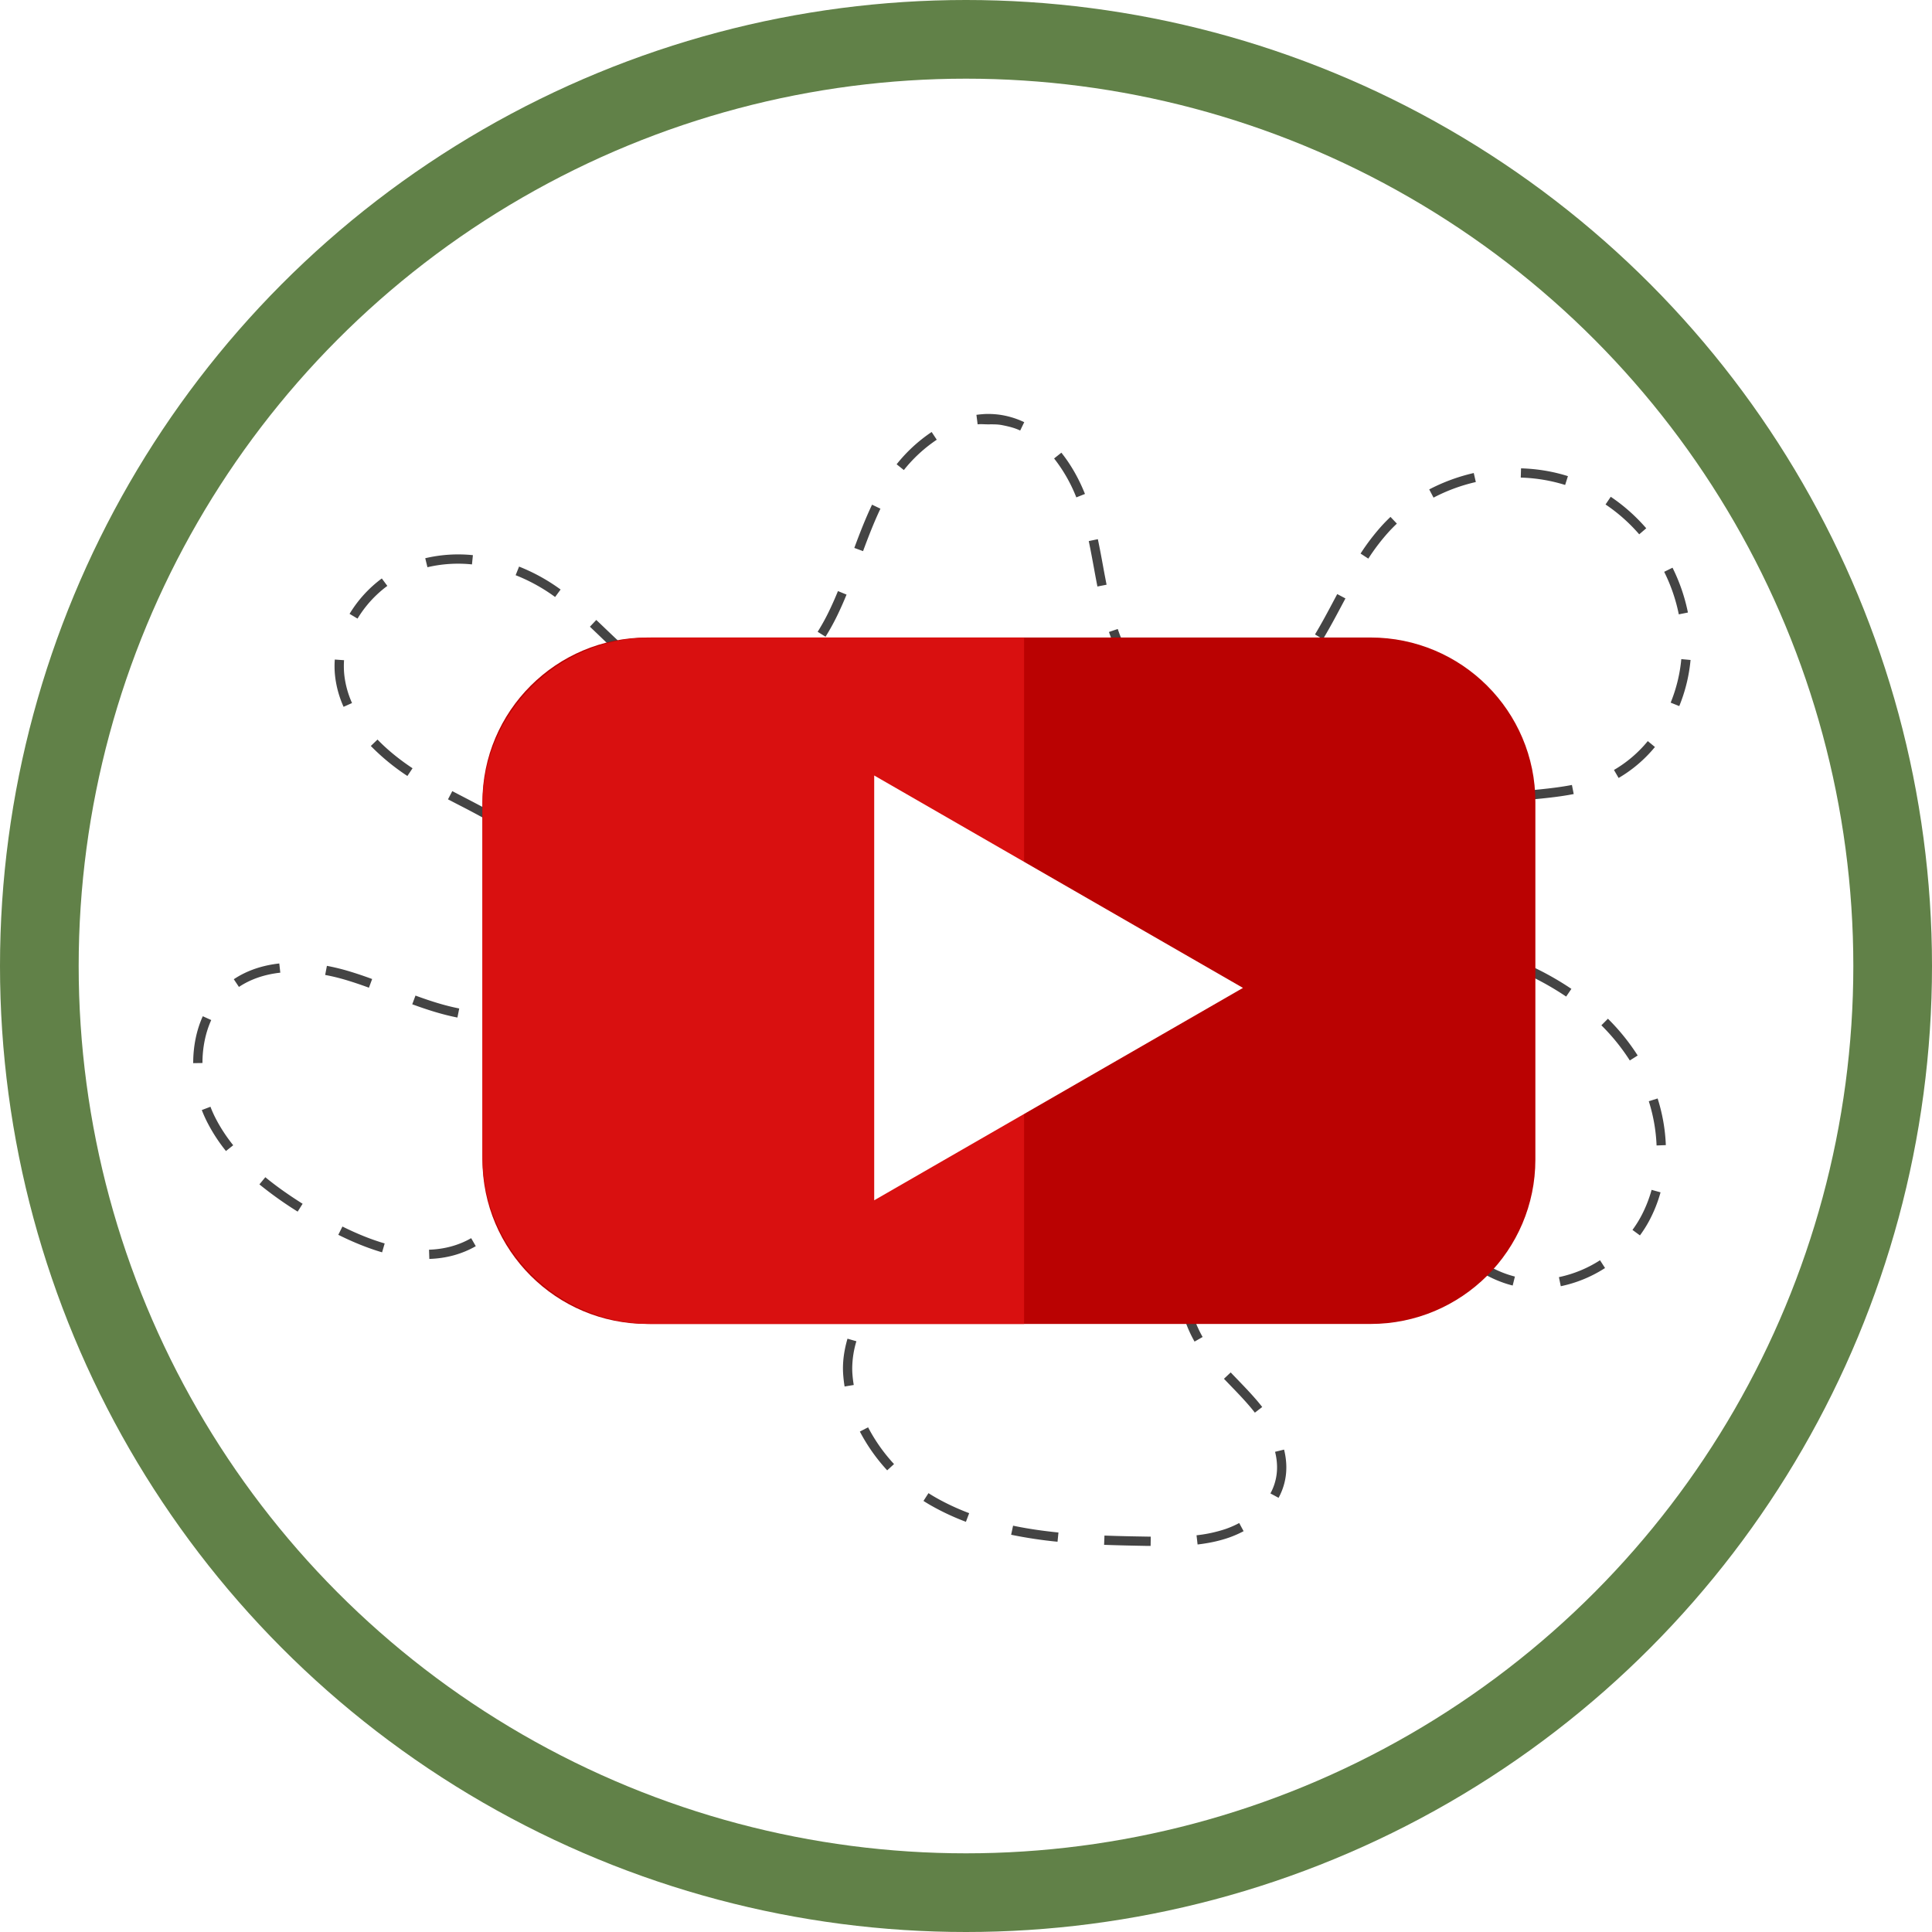 <svg width="140" height="140" viewBox="0 0 140 140" fill="none" xmlns="http://www.w3.org/2000/svg">
    <path fill="#fff" d="M-601-1176h1920v4451H-601z"/>
    <g filter="url(#gkkpvkgqca)">
        <path d="M-20 4C-20-9.255-9.255-20 4-20h129c13.255 0 24 10.745 24 24v159c0 13.255-10.745 24-24 24H4c-13.255 0-24-10.745-24-24V4z" fill="#fff" shape-rendering="crispEdges"/>
        <circle r="70" transform="matrix(-1 0 0 1 70 70)" fill="#618148"/>
        <circle r="64.299" transform="matrix(-1 0 0 1 70 70)" fill="#fff"/>
    </g>
    <g clip-path="url(#6xtox0p6hb)">
        <path d="M83.378 112.024h-.204c-1.014-.02-2.095-.04-3.167-.08l.027-.671c1.065.04 2.142.06 3.15.076h.205l-.011.673v.002zm3.403-.105-.076-.667a10.031 10.031 0 0 0 2.086-.449 6.69 6.69 0 0 0 1.006-.439l.319.591a7.618 7.618 0 0 1-1.108.481c-.675.23-1.401.387-2.224.483h-.003zm-10.15-.199a32.032 32.032 0 0 1-3.36-.506l.14-.657c1.015.212 2.091.373 3.289.494l-.067.667-.003.002zm-6.64-1.445a17.757 17.757 0 0 1-2.487-1.159 11.82 11.82 0 0 1-.585-.353l.363-.564c.184.119.372.231.556.336.745.422 1.547.796 2.393 1.114l-.238.628-.002-.002zm22.66-1.736-.591-.32a3.928 3.928 0 0 0 .48-1.89c0-.362-.047-.742-.144-1.125l.653-.161c.107.436.163.868.163 1.286a4.553 4.553 0 0 1-.563 2.21h.003zm-28.362-1.993a13.068 13.068 0 0 1-1.98-2.809l.596-.309a12.324 12.324 0 0 0 1.88 2.664l-.496.454zm26.643-4.18a13.782 13.782 0 0 0-.28-.349c-.46-.548-.971-1.081-1.467-1.593l-.493-.512.489-.461c.161.17.325.34.489.51.502.521 1.022 1.06 1.497 1.626.101.121.2.244.299.369l-.532.41h-.002zm-29.729-1.895a9.36 9.36 0 0 1-.096-.785 6.855 6.855 0 0 1-.023-.528c0-.684.108-1.39.328-2.152l.645.186a6.978 6.978 0 0 0-.302 1.966c0 .157.007.315.02.472.02.244.05.488.09.731l-.664.11h.002zm25.36-3.252a9.009 9.009 0 0 1-1.102-3.284l.666-.092a8.34 8.34 0 0 0 1.02 3.04l-.583.333v.003zm-23.3-3.127-.627-.244c.265-.678.534-1.479.534-2.288 0-.271-.03-.528-.088-.783l.655-.152c.07.302.105.617.105.935 0 .921-.291 1.796-.578 2.532zm49.837-.888-.135-.658a8.87 8.87 0 0 0 2.978-1.224l.365.564a9.473 9.473 0 0 1-3.206 1.318h-.002zm-3.485-.05a7.104 7.104 0 0 1-.567-.165c-.868-.29-1.702-.732-2.552-1.349l.397-.541c.794.577 1.569.988 2.37 1.255.168.055.341.107.513.15l-.161.65zM31.111 91.23l-.022-.671c1.123-.039 2.15-.318 3.054-.837l.334.581c-1 .573-2.133.884-3.366.924v.002zm-3.422-.481c-.997-.291-2.065-.718-3.175-1.27l.3-.6c1.073.534 2.104.948 3.061 1.225l-.188.645h.002zm58.568-.123-.657-.144a9.366 9.366 0 0 1 1.336-3.191l.56.369a8.671 8.671 0 0 0-1.24 2.966zm32.581-1.103-.543-.398c.242-.33.46-.676.646-1.03a9.4 9.4 0 0 0 .74-1.874l.648.18a10.144 10.144 0 0 1-.794 2.008 8.759 8.759 0 0 1-.7 1.114h.003zm-14.885-.154c-.242-.247-.482-.495-.722-.743a50.962 50.962 0 0 0-1.632-1.64l.462-.487c.567.534 1.119 1.107 1.652 1.66.238.248.478.494.718.737l-.48.47.002.003zm-42.615-1.175a30.97 30.97 0 0 0-2.52-2.167l.412-.53a32.31 32.31 0 0 1 2.574 2.214l-.466.483zm-24.325-.147-.525-.421c.55-.684 1.054-1.45 1.538-2.188l.361-.545.561.37-.359.542c-.495.752-1.006 1.528-1.576 2.24v.002zm-15.445-.249a27.228 27.228 0 0 1-2.77-1.973l.429-.519c.778.64 1.664 1.269 2.702 1.924l-.359.568h-.002zm68.198-2.395-.372-.56a9.638 9.638 0 0 1 3.19-1.353l.15.655a9.009 9.009 0 0 0-2.968 1.258zm9.238-.405a8.24 8.24 0 0 0-3.05-1.011l.086-.665a8.866 8.866 0 0 1 3.294 1.094l-.332.584.002-.002zm-42.913-.88a29.082 29.082 0 0 0-2.906-1.61l.291-.606c.982.47 1.982 1.025 2.974 1.648l-.36.569zm-39.716-.708a12.2 12.2 0 0 1-1.37-2.112 9.545 9.545 0 0 1-.382-.859l.628-.24c.103.274.222.54.352.795.348.684.783 1.355 1.296 1.995l-.524.418v.003zm103.667-.403a12.194 12.194 0 0 0-.565-3.208l.641-.2c.352 1.11.552 2.25.594 3.381l-.672.025.002.002zm-79.07-.32-.47-.479c.895-.874 1.866-1.462 2.964-1.802l.11.317.094.322h-.01c-.992.309-1.873.846-2.69 1.642h.003zm9.134-1.387c-1.128-.34-2.211-.541-3.222-.601l.04-.67c1.063.063 2.198.276 3.375.63l-.195.641h.002zM14 77.04v-.01c0-1.212.238-2.384.695-3.39l.612.277c-.417.919-.636 1.997-.636 3.113l-.671.01zm104.102-.195a14.846 14.846 0 0 0-2.06-2.548l.475-.477a15.436 15.436 0 0 1 2.155 2.665l-.568.36h-.002zm-81.5-2.978-.085-.664c1.144-.148 2.184-.51 3.007-1.047l.368.562c-.908.592-2.045.99-3.29 1.152v-.003zm-3.455-.132c-.97-.19-1.98-.487-3.274-.961l.234-.631c1.26.463 2.237.751 3.17.935l-.13.657zm80.343-1.52a21.064 21.064 0 0 0-2.879-1.622l.284-.609a21.394 21.394 0 0 1 2.974 1.673l-.377.555-.002.002zm-86.758-.643a28.356 28.356 0 0 0-1.635-.55c-.513-.154-1.029-.28-1.534-.373l.126-.66c.527.098 1.067.23 1.603.391a27.57 27.57 0 0 1 1.675.564l-.233.628h-.002zm-9.416-.053-.374-.56c.93-.62 2.038-1.004 3.296-1.142l.074.666c-1.15.128-2.157.474-2.998 1.034l.002.002zm24.783-1.53-.63-.233a5.197 5.197 0 0 0 .313-1.816c0-.423-.047-.864-.136-1.306l.659-.135c.099.488.15.971.15 1.44 0 .726-.121 1.415-.354 2.05h-.002zm65.408-.633c-.975-.378-2.108-.844-3.099-1.445l.35-.573c.946.575 2.043 1.027 2.991 1.394l-.242.626v-.002zm-5.565-3.928a4.36 4.36 0 0 1-.444-1.917c0-.544.107-1.085.318-1.606l.624.25a3.586 3.586 0 0 0-.236 1.837c.054.4.171.785.345 1.14l-.605.294-.002.002zm-61.548-1.752a9.243 9.243 0 0 0-1.354-1.626 13.32 13.32 0 0 0-.854-.742l.419-.524c.316.253.619.515.897.78a9.876 9.876 0 0 1 1.453 1.746l-.563.367h.002zm64.064-3.907-.388-.548a9.374 9.374 0 0 1 3.164-1.427l.157.653a8.71 8.71 0 0 0-2.931 1.322h-.002zm-69.033-.278a69.156 69.156 0 0 0-2.195-1.17c-.255-.131-.511-.266-.767-.398l.312-.595c.253.135.509.267.765.399.73.38 1.486.771 2.215 1.183l-.332.584.002-.003zm75.244-1.523-.065-.669.273-.026c1.005-.099 2.043-.2 3.03-.392l.13.658c-1.018.201-2.074.302-3.095.402l-.273.027zm6.622-1.593-.337-.581a9.068 9.068 0 0 0 2.451-2.091l.518.427a9.813 9.813 0 0 1-2.632 2.245zm-87.77-.145a15.998 15.998 0 0 1-2.65-2.174l.484-.465c.704.729 1.559 1.429 2.539 2.08l-.373.56zm58.115-4.022c-.348 0-.698-.029-1.038-.09a6.288 6.288 0 0 1-2.193-.833l.35-.573a5.59 5.59 0 0 0 1.957.747c.347.06.706.087 1.058.078l.016.671h-.15zm3.502-.98-.33-.585c.884-.495 1.736-1.177 2.532-2.03l.491.46c-.845.9-1.751 1.625-2.695 2.153l.002.003zm-66.24-.008a7.45 7.45 0 0 1-.62-2.266 6.42 6.42 0 0 1-.017-1.161l.67.047a6.385 6.385 0 0 0 .016 1.045 6.8 6.8 0 0 0 .563 2.06l-.615.275h.003zm96.787-.054-.623-.25c.413-1.016.671-2.076.771-3.154l.671.062a11.706 11.706 0 0 1-.819 3.344v-.002zm-70.467-.22c-1.056-.17-2.148-.576-3.249-1.203l.334-.581c1.03.588 2.047.966 3.023 1.125l-.108.662v-.002zm3.48-.308-.226-.63c.946-.338 1.86-.909 2.715-1.698l.458.492c-.922.85-1.913 1.47-2.947 1.836zm27.209-1.767c-.63-.9-1.166-1.962-1.548-3.076l.637-.216a11.773 11.773 0 0 0 1.46 2.905l-.552.385.003.002zm-36.7-1.152a57.194 57.194 0 0 1-1.776-1.653l-.684-.653.462-.488c.23.217.46.437.688.656.57.543 1.157 1.107 1.753 1.633l-.444.503v.002zm50.658-1.4-.576-.345c.495-.823.957-1.693 1.403-2.534l.209-.391.594.315-.208.39c-.451.847-.917 1.726-1.422 2.565zm-36.045-.181-.57-.356c.296-.472.572-.97.82-1.485.216-.445.43-.924.651-1.465l.623.255a25.742 25.742 0 0 1-.666 1.5c-.26.537-.547 1.059-.856 1.55h-.002zm-33.911-1.311-.578-.345a8.942 8.942 0 0 1 2.336-2.565l.401.539a8.265 8.265 0 0 0-2.159 2.369v.002zm95.743-.309a12.397 12.397 0 0 0-1.059-3.082l.604-.298a13.104 13.104 0 0 1 1.116 3.248l-.659.132h-.002zM40.226 43.26l-.249-.177a12.842 12.842 0 0 0-2.612-1.402l.249-.624a13.558 13.558 0 0 1 3.01 1.662l-.398.541zm39.297-.758a88.33 88.33 0 0 1-.251-1.338c-.119-.642-.24-1.306-.377-1.955l.66-.138c.138.655.262 1.324.38 1.97.081.443.164.886.252 1.329l-.66.13-.004.002zm-48.549-1.398-.159-.653a10.422 10.422 0 0 1 3.453-.222l-.067.67a9.742 9.742 0 0 0-3.229.205h.002zm68.18-.624-.562-.367a15.742 15.742 0 0 1 1.569-2.049c.191-.208.393-.412.599-.608l.462.487c-.195.186-.386.378-.565.573a14.898 14.898 0 0 0-1.502 1.962v.002zm-36.617-.544-.63-.232c.377-1.018.794-2.1 1.285-3.132l.608.289c-.478 1.006-.888 2.073-1.26 3.078l-.003-.003zm56.247-1.217a12.311 12.311 0 0 0-2.44-2.163l.377-.557c.944.633 1.81 1.403 2.572 2.282l-.509.438zm-14.905-2.66-.312-.594a13.492 13.492 0 0 1 3.227-1.188l.15.653a12.72 12.72 0 0 0-3.065 1.13zm-25.885-.017a11.157 11.157 0 0 0-1.61-2.82l.527-.419c.684.857 1.26 1.863 1.71 2.99l-.625.249h-.002zm35.422-.9a11.919 11.919 0 0 0-3.216-.534l.02-.67c1.173.033 2.315.223 3.398.565l-.202.64zm-47.919-1.08-.524-.418a11.238 11.238 0 0 1 2.538-2.34l.37.56a10.529 10.529 0 0 0-2.384 2.198zm8.431-2.863c-.419-.201-.858-.302-1.307-.391-.345-.07-.697-.058-1.051-.058h-.005c-.238 0-.48-.03-.722 0l-.088-.69c.272-.035.536-.062.815-.064.396 0 .796.033 1.183.11.503.1.996.261 1.467.487l-.292.602v.004z" fill="#444"/>
        <path d="M99.314 46.197h-52.41c-6.597 0-11.945 5.334-11.945 11.915v25.911c0 6.581 5.348 11.916 11.945 11.916h52.41c6.597 0 11.945-5.335 11.945-11.915V58.111c0-6.58-5.348-11.915-11.945-11.915z" fill="#BA0202"/>
        <path d="M47.146 46.197h27.063v49.742H47.146c-6.727 0-12.187-5.447-12.187-12.157V58.356c0-6.71 5.46-12.157 12.187-12.157v-.002z" fill="#D91010"/>
        <path d="M90.07 71.587 63.348 86.978V56.195L90.07 71.587z" fill="#fff"/>
    </g>
    <defs>
        <clipPath id="6xtox0p6hb">
            <path fill="#fff" transform="translate(14 30)" d="M0 0h108.504v82.024H0z"/>
        </clipPath>
        <filter id="gkkpvkgqca" x="-28" y="-28" width="193" height="223" filterUnits="userSpaceOnUse" color-interpolation-filters="sRGB">
            <feFlood flood-opacity="0" result="BackgroundImageFix"/>
            <feColorMatrix in="SourceAlpha" values="0 0 0 0 0 0 0 0 0 0 0 0 0 0 0 0 0 0 127 0" result="hardAlpha"/>
            <feOffset/>
            <feGaussianBlur stdDeviation="4"/>
            <feComposite in2="hardAlpha" operator="out"/>
            <feColorMatrix values="0 0 0 0 0.149 0 0 0 0 0.212 0 0 0 0 0.165 0 0 0 0.15 0"/>
            <feBlend in2="BackgroundImageFix" result="effect1_dropShadow_9_65"/>
            <feBlend in="SourceGraphic" in2="effect1_dropShadow_9_65" result="shape"/>
        </filter>
    </defs>
</svg>